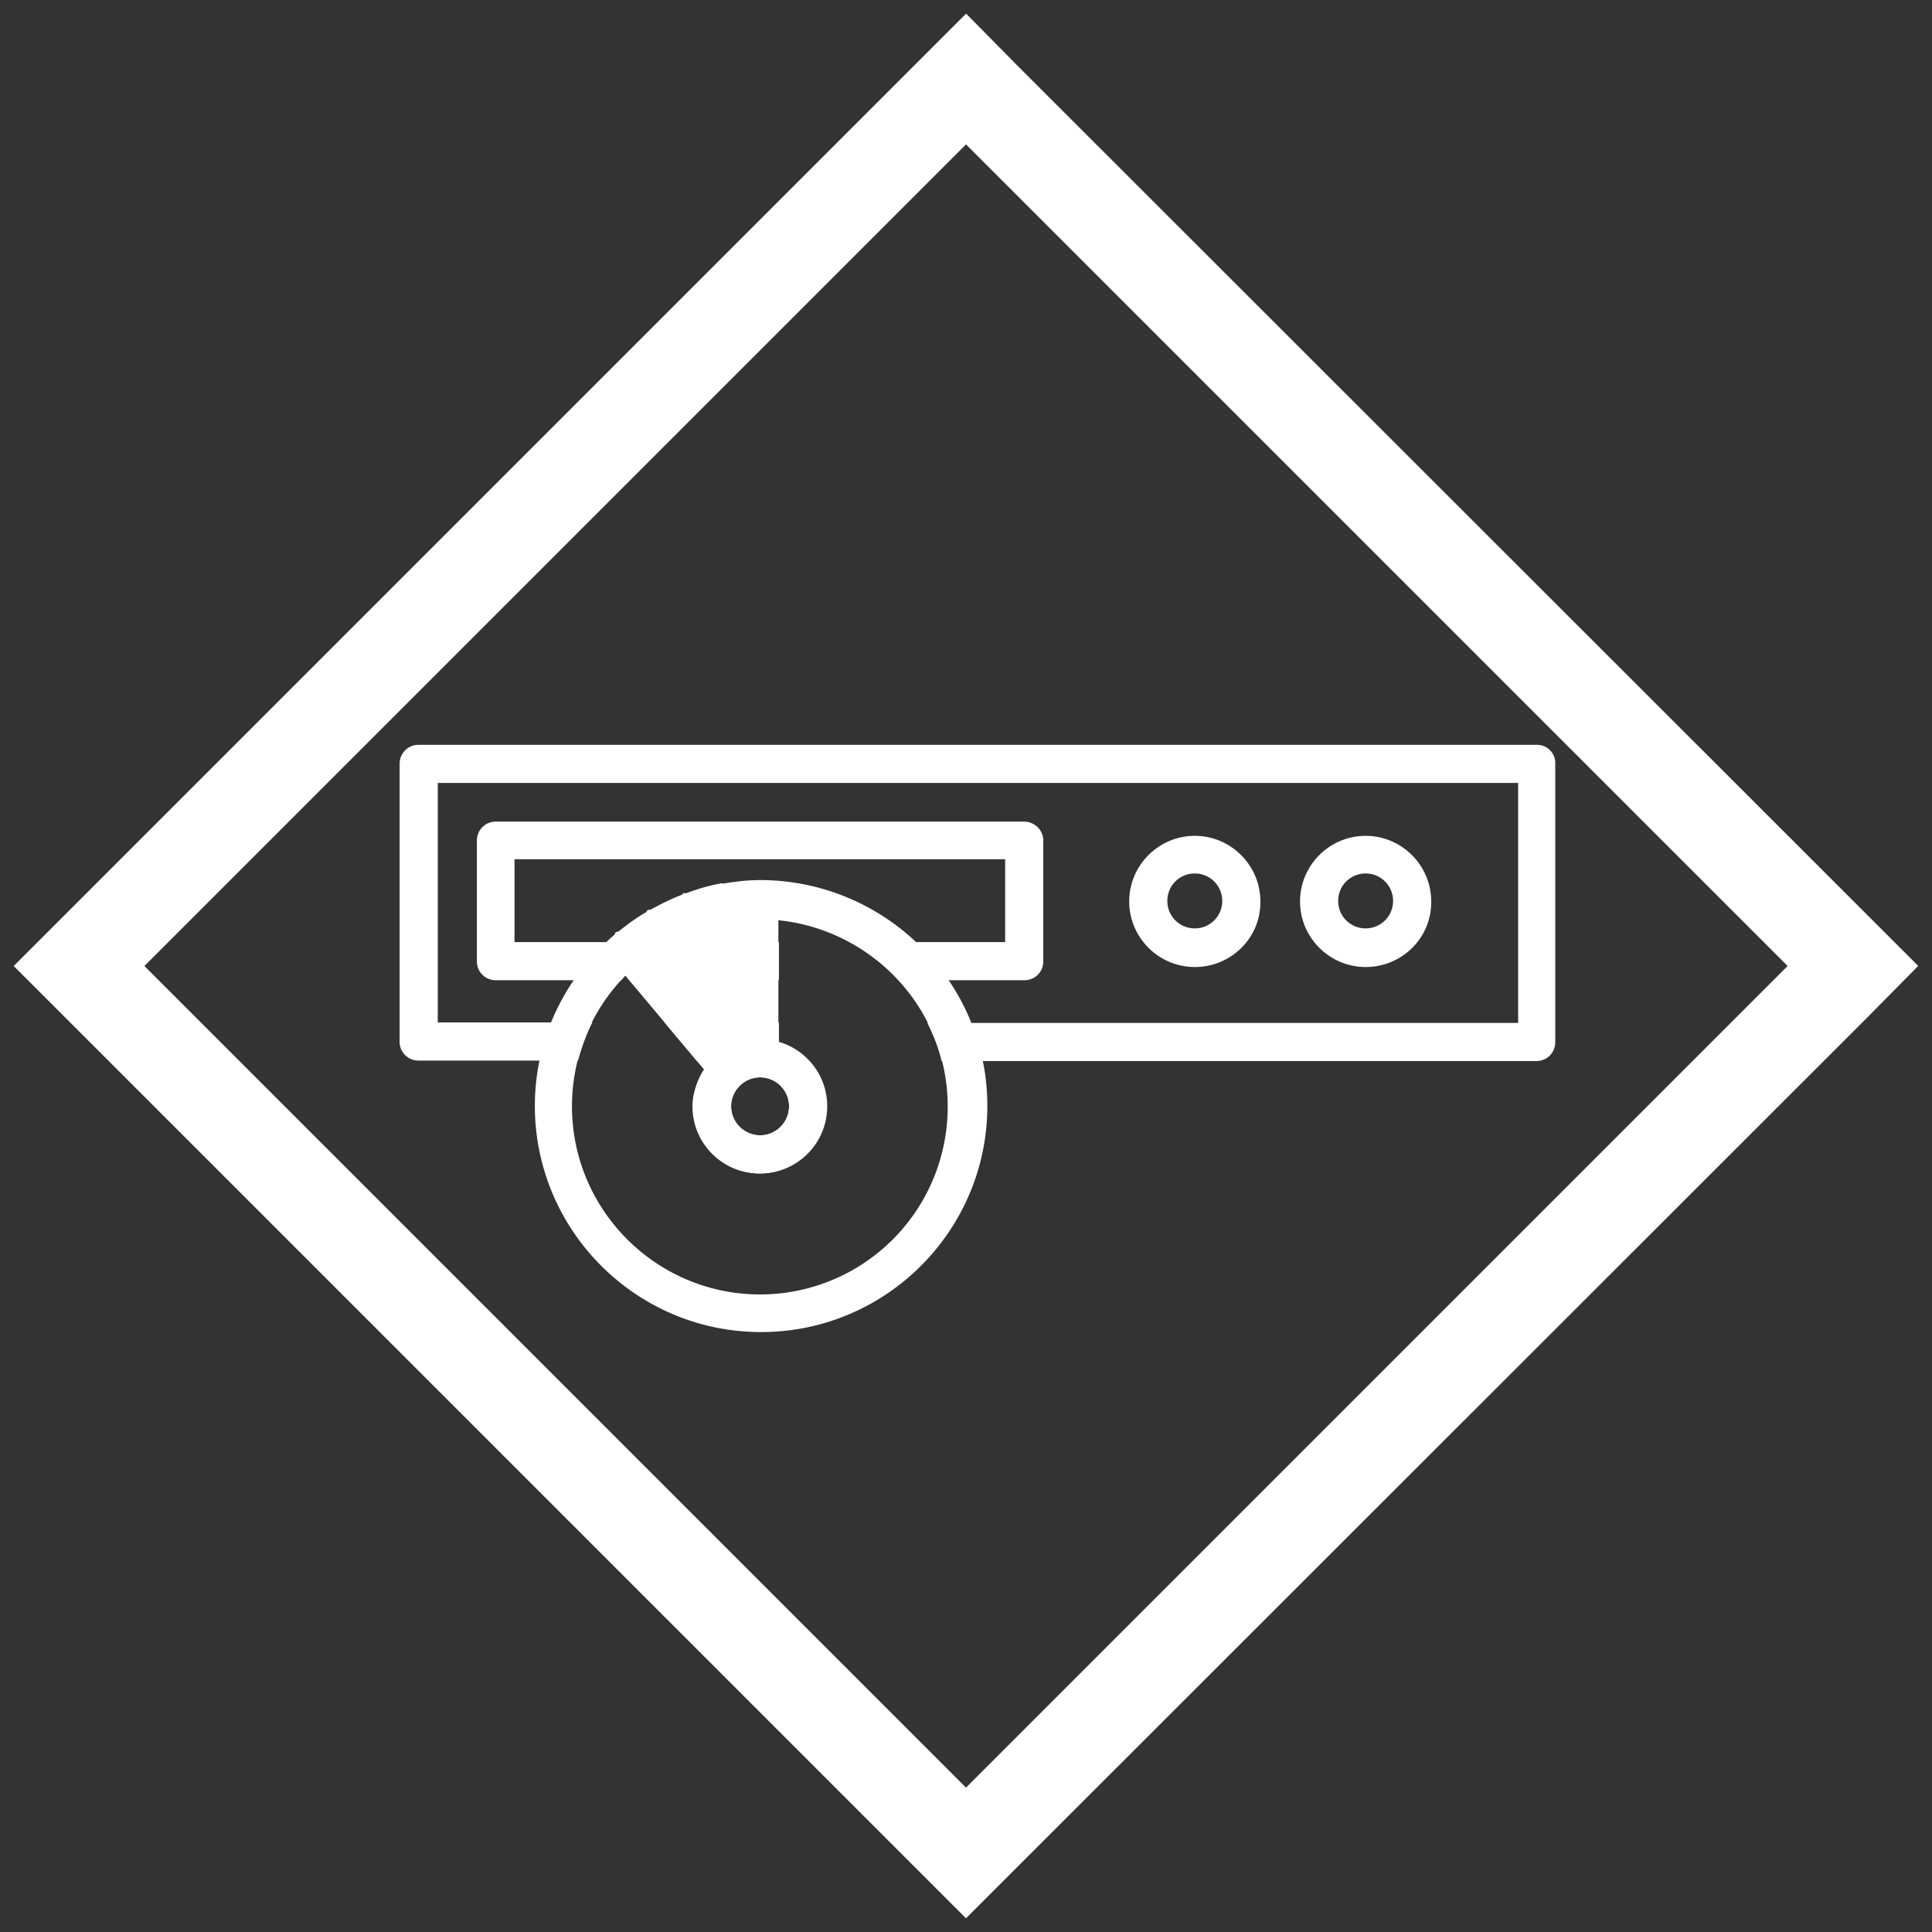 <svg version="1.1" id="layer" xmlns="http://www.w3.org/2000/svg" x="0" y="0" viewBox="0 0 38 38" xml:space="preserve" width="38" height="38"><rect x="0" y="0" width="38" height="38" fill="#333333" stroke="none"/><style>.st1{fill:#fff}</style><path d="M19 2.31L35.69 19 19 35.69 2.31 19 19 2.31M19 .8l-.76.76L1.56 18.24.8 19l.76.76 16.68 16.68.76.76.76-.76 16.69-16.68.75-.76-.76-.76L19.75 1.56 19 .8h0z" fill="#fff" stroke="#fff" stroke-width=".75" stroke-miterlimit="10"/><path class="st1" d="M23.5 19.02c-.71 0-1.29-.58-1.29-1.29 0-.71.58-1.29 1.29-1.29.71 0 1.29.58 1.29 1.29.01.71-.57 1.29-1.29 1.29zm0-1.84c-.3 0-.54.24-.54.54 0 .3.24.54.54.54.3 0 .54-.24.54-.54a.538.538 0 00-.54-.54zM26.86 19.02c-.71 0-1.29-.58-1.29-1.29 0-.71.58-1.29 1.29-1.29.71 0 1.29.58 1.29 1.29.01.71-.57 1.29-1.29 1.29zm0-1.84c-.3 0-.54.24-.54.54 0 .3.24.54.54.54.3 0 .54-.24.54-.54a.538.538 0 00-.54-.54zM14.95 17.31c-.25 0-.49.03-.73.07-.01 0-.02-.01-.04-.01-.01 0-.01.01-.02.01-.23.04-.45.11-.67.19-.02 0-.04-.01-.05 0l-.03.03c-.21.08-.41.18-.61.29-.02.01-.04 0-.06.01-.02.01-.02.03-.03.04-.19.11-.37.24-.54.38-.02.01-.04 0-.06.02-.02.01-.01.04-.03.05-.95.82-1.56 2.01-1.56 3.36 0 2.45 1.99 4.45 4.45 4.45s4.45-2 4.45-4.45-2.02-4.44-4.47-4.44zm0 3.88a.57.57 0 110 1.14.57.57 0 010-1.14zm0 4.27c-2.04 0-3.7-1.66-3.7-3.7 0-1 .4-1.91 1.05-2.57l1.56 1.86c-.14.21-.24.44-.24.71 0 .73.59 1.32 1.32 1.32s1.32-.59 1.32-1.32c0-.6-.4-1.08-.95-1.25V18.1c1.86.19 3.33 1.75 3.33 3.66a3.69 3.69 0 01-3.69 3.7z"/><path class="st1" d="M14.95 23.08c-.73 0-1.32-.59-1.32-1.32s.59-1.32 1.32-1.32 1.32.59 1.32 1.32-.59 1.32-1.32 1.32zm0-1.89c-.31 0-.57.26-.57.57s.26.57.57.57a.57.57 0 100-1.14z"/><path class="st1" d="M30.23 14.65h-22a.37.37 0 00-.37.37v5.47c0 .21.17.37.37.37h3.14c.07-.26.16-.51.28-.75H8.61V15.4h21.25v4.72H18.24c.12.24.22.49.28.75h11.7c.21 0 .37-.17.37-.37v-5.47a.358.358 0 00-.36-.38z"/><path class="st1" d="M15.32 20.11h-2.25l.63.75h2.17a1.52 1.52 0 00-.55-.35v-.4zM20.14 16.16H9.75a.37.37 0 00-.37.37v2.38c0 .21.17.37.37.37h2.47c.03-.03.05-.07.08-.1l.08.1h2.94v-.75h-5.2V16.9h9.65v1.63h-3.05c.36.2.69.45.97.75h2.46c.21 0 .37-.17.37-.37v-2.38c0-.2-.17-.37-.38-.37z"/></svg>